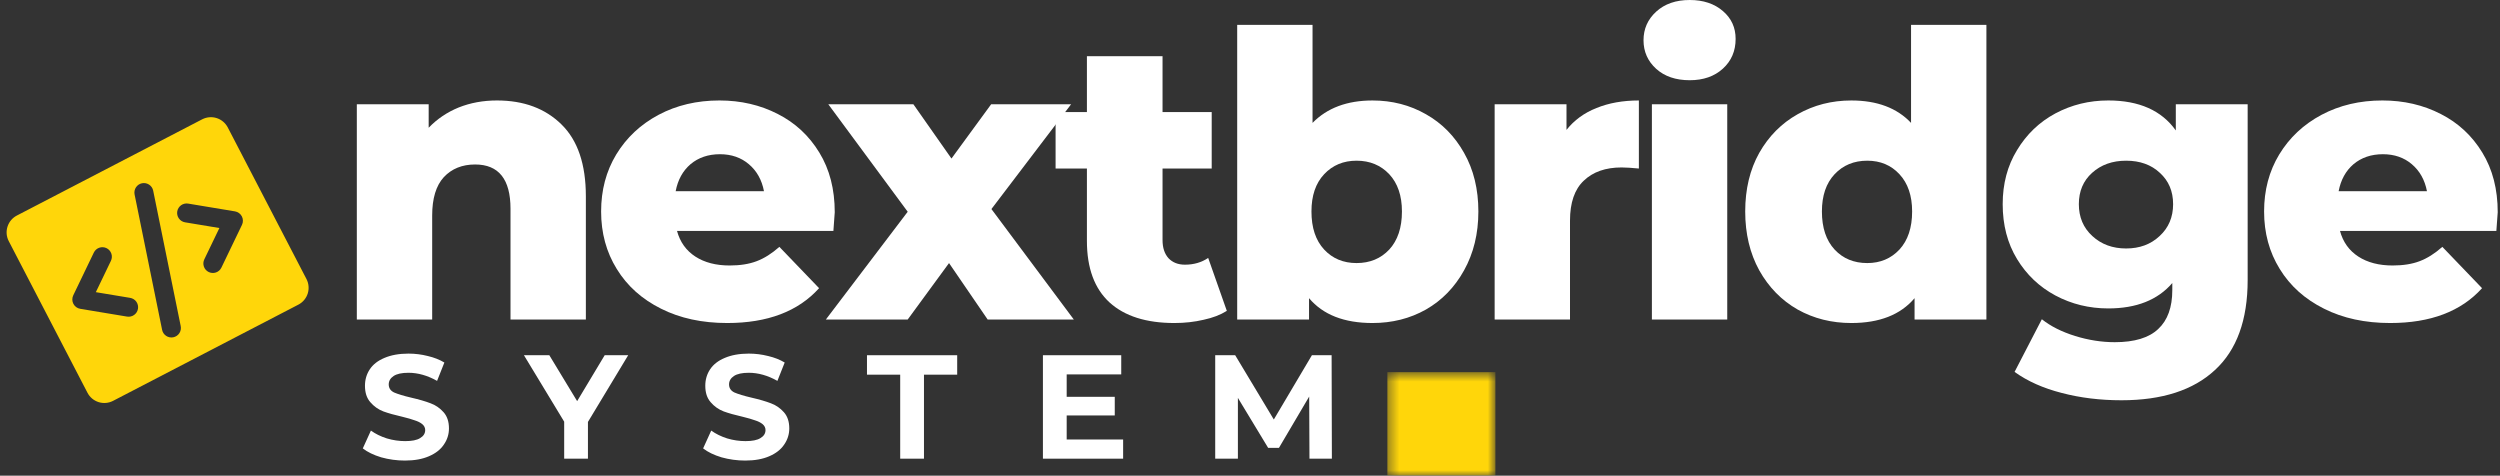 <svg xmlns="http://www.w3.org/2000/svg" width="226" height="43" viewBox="0 0 226 43" fill="none"><rect x="0" y="0" width="226" height="43" fill="#333333" stroke="none"/><path d="M36.606 41.635C35.874 41.635 35.154 41.537 34.458 41.342C33.774 41.134 33.219 40.865 32.797 40.536L33.53 38.924C33.933 39.217 34.415 39.456 34.971 39.633C35.52 39.797 36.075 39.877 36.631 39.877C37.229 39.877 37.681 39.791 37.974 39.608C38.279 39.431 38.438 39.187 38.438 38.876C38.438 38.668 38.346 38.485 38.169 38.338C37.986 38.192 37.76 38.082 37.485 37.997C37.223 37.899 36.857 37.795 36.387 37.679C35.685 37.52 35.105 37.356 34.653 37.191C34.195 37.014 33.805 36.739 33.481 36.361C33.151 35.988 32.993 35.494 32.993 34.871C32.993 34.322 33.139 33.821 33.432 33.382C33.725 32.943 34.165 32.601 34.751 32.356C35.349 32.1 36.075 31.966 36.924 31.966C37.522 31.966 38.108 32.039 38.682 32.186C39.249 32.32 39.744 32.515 40.171 32.772L39.512 34.432C38.645 33.944 37.785 33.699 36.924 33.699C36.319 33.699 35.874 33.797 35.581 33.992C35.288 34.188 35.141 34.444 35.141 34.749C35.141 35.079 35.3 35.323 35.63 35.482C35.972 35.628 36.484 35.787 37.168 35.946C37.882 36.111 38.468 36.281 38.926 36.458C39.378 36.623 39.768 36.892 40.098 37.264C40.421 37.624 40.586 38.113 40.586 38.729C40.586 39.266 40.428 39.755 40.122 40.194C39.829 40.633 39.378 40.988 38.779 41.244C38.193 41.5 37.467 41.635 36.606 41.635Z" fill="white"></path><path d="M53.15 38.143V41.464H51.002V38.119L47.364 32.112H49.659L52.173 36.263L54.664 32.112H56.788L53.15 38.143Z" fill="white"></path><path d="M67.371 41.635C66.639 41.635 65.918 41.537 65.223 41.342C64.539 41.134 63.983 40.865 63.562 40.536L64.295 38.924C64.698 39.217 65.18 39.456 65.735 39.633C66.285 39.797 66.84 39.877 67.396 39.877C67.994 39.877 68.445 39.791 68.739 39.608C69.044 39.431 69.202 39.187 69.202 38.876C69.202 38.668 69.111 38.485 68.934 38.338C68.751 38.192 68.525 38.082 68.25 37.997C67.988 37.899 67.621 37.795 67.151 37.679C66.45 37.52 65.87 37.356 65.418 37.191C64.96 37.014 64.569 36.739 64.246 36.361C63.916 35.988 63.758 35.494 63.758 34.871C63.758 34.322 63.904 33.821 64.197 33.382C64.49 32.943 64.93 32.601 65.516 32.356C66.114 32.1 66.84 31.966 67.689 31.966C68.287 31.966 68.873 32.039 69.447 32.186C70.014 32.32 70.509 32.515 70.936 32.772L70.277 34.432C69.41 33.944 68.549 33.699 67.689 33.699C67.084 33.699 66.639 33.797 66.346 33.992C66.053 34.188 65.906 34.444 65.906 34.749C65.906 35.079 66.065 35.323 66.394 35.482C66.736 35.628 67.249 35.787 67.933 35.946C68.647 36.111 69.233 36.281 69.691 36.458C70.142 36.623 70.533 36.892 70.863 37.264C71.186 37.624 71.351 38.113 71.351 38.729C71.351 39.266 71.192 39.755 70.887 40.194C70.594 40.633 70.142 40.988 69.544 41.244C68.958 41.5 68.232 41.635 67.371 41.635Z" fill="white"></path><path d="M81.378 33.87H78.375V32.112H86.53V33.87H83.527V41.464H81.378V33.87Z" fill="white"></path><path d="M101.531 39.73V41.464H94.28V32.112H101.36V33.846H96.428V35.872H100.774V37.557H96.428V39.73H101.531Z" fill="white"></path><path d="M118.376 41.464L118.351 35.848L115.617 40.487H114.64L111.906 35.97V41.464H109.855V32.112H111.661L115.153 37.923L118.596 32.112H120.378L120.402 41.464H118.376Z" fill="white"></path><mask id="mask0_1089_475" style="mask-type:luminance" maskUnits="userSpaceOnUse" x="125" y="33" width="11" height="10"><path d="M125.418 33.643H135.173V43H125.418V33.643Z" fill="white"></path></mask><g mask="url(#mask0_1089_475)"><path d="M125.418 33.643H135.185V43H125.418V33.643Z" fill="#FFD60A"></path></g><path d="M44.929 9.082C47.352 9.082 49.299 9.808 50.764 11.255C52.229 12.69 52.962 14.856 52.962 17.75V28.884H46.15V18.873C46.15 16.205 45.081 14.869 42.951 14.869C41.779 14.869 40.833 15.253 40.119 16.016C39.417 16.785 39.069 17.939 39.069 19.483V28.884H32.257V9.424H38.752V11.548C39.514 10.755 40.418 10.144 41.462 9.717C42.518 9.296 43.671 9.082 44.929 9.082Z" fill="white"></path><path d="M75.461 19.19C75.461 19.239 75.418 19.801 75.339 20.875H61.202C61.477 21.888 62.032 22.657 62.862 23.195C63.692 23.732 64.724 24 65.963 24C66.903 24 67.721 23.872 68.405 23.61C69.088 23.353 69.772 22.92 70.456 22.316L74.045 26.051C72.153 28.151 69.387 29.201 65.743 29.201C63.479 29.201 61.483 28.774 59.761 27.907C58.034 27.046 56.697 25.85 55.757 24.318C54.811 22.792 54.341 21.058 54.341 19.117C54.341 17.2 54.793 15.479 55.708 13.965C56.636 12.439 57.912 11.243 59.542 10.376C61.165 9.515 62.996 9.082 65.035 9.082C66.97 9.082 68.728 9.491 70.309 10.303C71.884 11.102 73.141 12.268 74.069 13.794C74.997 15.308 75.461 17.109 75.461 19.19ZM65.084 13.941C64.022 13.941 63.137 14.246 62.423 14.844C61.721 15.448 61.275 16.26 61.08 17.286H69.064C68.868 16.26 68.411 15.448 67.697 14.844C66.995 14.246 66.122 13.941 65.084 13.941Z" fill="white"></path><path d="M89.284 28.884L85.792 23.782L82.056 28.884H74.658L82.056 19.142L74.878 9.425H82.569L86.012 14.332L89.601 9.425H96.828L89.625 18.898L97.072 28.884H89.284Z" fill="white"></path><path d="M110.905 28.102C110.331 28.463 109.635 28.731 108.805 28.908C107.975 29.104 107.096 29.201 106.168 29.201C103.629 29.201 101.676 28.585 100.308 27.346C98.941 26.094 98.257 24.239 98.257 21.779V15.235H95.425V10.132H98.257V5.078H105.094V10.132H109.538V15.235H105.094V21.706C105.094 22.389 105.271 22.939 105.631 23.341C106.003 23.732 106.498 23.927 107.12 23.927C107.914 23.927 108.616 23.726 109.22 23.317L110.905 28.102Z" fill="white"></path><path d="M124.074 9.083C125.844 9.083 127.456 9.498 128.908 10.328C130.355 11.146 131.503 12.306 132.351 13.819C133.212 15.333 133.645 17.103 133.645 19.118C133.645 21.12 133.212 22.896 132.351 24.44C131.503 25.973 130.355 27.151 128.908 27.981C127.456 28.799 125.844 29.201 124.074 29.201C121.516 29.201 119.606 28.457 118.336 26.955V28.884H111.842V2.246H118.654V11.109C119.972 9.76 121.779 9.083 124.074 9.083ZM122.633 23.781C123.836 23.781 124.819 23.378 125.588 22.56C126.351 21.73 126.735 20.583 126.735 19.118C126.735 17.689 126.351 16.566 125.588 15.748C124.819 14.936 123.836 14.527 122.633 14.527C121.443 14.527 120.467 14.936 119.704 15.748C118.934 16.566 118.556 17.689 118.556 19.118C118.556 20.583 118.934 21.73 119.704 22.56C120.467 23.378 121.443 23.781 122.633 23.781Z" fill="white"></path><path d="M141.611 11.743C142.306 10.864 143.21 10.205 144.321 9.766C145.426 9.314 146.701 9.082 148.154 9.082V15.235C147.519 15.174 146.994 15.137 146.591 15.137C145.139 15.137 144.003 15.54 143.173 16.334C142.343 17.115 141.928 18.323 141.928 19.947V28.884H135.116V9.424H141.611V11.743Z" fill="white"></path><path d="M149.331 9.425H156.143V28.884H149.331V9.425ZM152.749 7.252C151.492 7.252 150.485 6.91 149.722 6.226C148.953 5.53 148.574 4.663 148.574 3.638C148.574 2.613 148.953 1.752 149.722 1.05C150.485 0.354 151.492 0 152.749 0C153.983 0 154.984 0.336 155.753 1.001C156.516 1.654 156.9 2.49 156.9 3.516C156.9 4.609 156.516 5.506 155.753 6.202C154.984 6.904 153.983 7.252 152.749 7.252Z" fill="white"></path><path d="M179.571 2.246V28.884H173.076V26.955C171.806 28.457 169.902 29.201 167.363 29.201C165.586 29.201 163.969 28.799 162.504 27.981C161.051 27.151 159.897 25.973 159.037 24.44C158.188 22.896 157.767 21.12 157.767 19.118C157.767 17.103 158.188 15.333 159.037 13.819C159.897 12.306 161.051 11.146 162.504 10.328C163.969 9.498 165.586 9.083 167.363 9.083C169.688 9.083 171.489 9.76 172.759 11.109V2.246H179.571ZM168.803 23.781C169.975 23.781 170.94 23.378 171.709 22.56C172.472 21.73 172.856 20.583 172.856 19.118C172.856 17.689 172.472 16.566 171.709 15.748C170.958 14.936 169.987 14.527 168.803 14.527C167.595 14.527 166.612 14.936 165.849 15.748C165.08 16.566 164.701 17.689 164.701 19.118C164.701 20.583 165.08 21.73 165.849 22.56C166.612 23.378 167.595 23.781 168.803 23.781Z" fill="white"></path><path d="M203.188 9.424V25.319C203.188 28.932 202.199 31.642 200.234 33.449C198.281 35.268 195.46 36.184 191.786 36.184C189.863 36.184 188.062 35.964 186.39 35.525C184.711 35.097 183.289 34.463 182.117 33.62L184.583 28.859C185.377 29.494 186.378 29.994 187.586 30.373C188.789 30.745 189.985 30.934 191.175 30.934C192.964 30.934 194.276 30.532 195.106 29.738C195.949 28.957 196.376 27.785 196.376 26.222V25.587C195.058 27.119 193.129 27.882 190.589 27.882C188.862 27.882 187.269 27.492 185.804 26.71C184.351 25.929 183.197 24.83 182.337 23.414C181.47 21.986 181.043 20.332 181.043 18.458C181.043 16.62 181.47 14.991 182.337 13.575C183.197 12.146 184.351 11.035 185.804 10.254C187.269 9.473 188.862 9.082 190.589 9.082C193.373 9.082 195.406 9.985 196.693 11.792V9.424H203.188ZM192.201 22.462C193.422 22.462 194.429 22.09 195.228 21.339C196.04 20.594 196.449 19.63 196.449 18.458C196.449 17.286 196.046 16.346 195.253 15.626C194.472 14.893 193.452 14.527 192.201 14.527C190.962 14.527 189.936 14.893 189.124 15.626C188.325 16.346 187.928 17.286 187.928 18.458C187.928 19.63 188.331 20.594 189.149 21.339C189.961 22.09 190.98 22.462 192.201 22.462Z" fill="white"></path><path d="M225.794 19.19C225.794 19.239 225.751 19.801 225.671 20.875H211.535C211.809 21.888 212.365 22.657 213.195 23.195C214.025 23.732 215.057 24 216.296 24C217.236 24 218.054 23.872 218.737 23.61C219.421 23.353 220.105 22.92 220.788 22.316L224.377 26.051C222.485 28.151 219.72 29.201 216.076 29.201C213.811 29.201 211.815 28.774 210.094 27.907C208.367 27.046 207.03 25.85 206.09 24.318C205.144 22.792 204.674 21.058 204.674 19.117C204.674 17.2 205.125 15.479 206.041 13.965C206.969 12.439 208.244 11.243 209.874 10.376C211.498 9.515 213.329 9.082 215.368 9.082C217.303 9.082 219.061 9.491 220.642 10.303C222.217 11.102 223.474 12.268 224.402 13.794C225.33 15.308 225.794 17.109 225.794 19.19ZM215.417 13.941C214.355 13.941 213.469 14.246 212.755 14.844C212.053 15.448 211.608 16.26 211.412 17.286H219.397C219.201 16.26 218.743 15.448 218.029 14.844C217.327 14.246 216.454 13.941 215.417 13.941Z" fill="white"></path><path d="M18.276 10.787L1.523 19.485C1.119 19.694 0.815 20.056 0.678 20.49C0.54 20.924 0.581 21.395 0.791 21.798L7.907 35.505C8.117 35.909 8.478 36.213 8.912 36.351C9.346 36.488 9.817 36.447 10.22 36.238L26.973 27.54C27.377 27.33 27.681 26.969 27.819 26.535C27.956 26.101 27.915 25.63 27.706 25.226L20.59 11.52C20.38 11.116 20.018 10.812 19.584 10.674C19.151 10.537 18.68 10.578 18.276 10.787ZM11.767 26.927C11.992 26.965 12.192 27.089 12.325 27.274C12.457 27.46 12.51 27.69 12.473 27.914C12.436 28.139 12.311 28.339 12.126 28.471C11.941 28.604 11.711 28.657 11.486 28.62L7.254 27.917C7.123 27.895 6.998 27.843 6.89 27.765C6.783 27.686 6.695 27.584 6.633 27.466C6.572 27.348 6.539 27.217 6.537 27.084C6.535 26.95 6.564 26.819 6.622 26.698L8.482 22.833C8.58 22.628 8.756 22.47 8.971 22.395C9.186 22.32 9.422 22.333 9.627 22.431C9.832 22.53 9.989 22.706 10.064 22.921C10.14 23.136 10.127 23.372 10.028 23.577L8.664 26.412L11.767 26.927ZM13.845 17.221L16.333 29.463C16.358 29.574 16.36 29.689 16.34 29.802C16.32 29.914 16.278 30.021 16.216 30.117C16.154 30.212 16.073 30.295 15.979 30.359C15.884 30.423 15.778 30.468 15.666 30.491C15.555 30.513 15.44 30.514 15.328 30.491C15.216 30.469 15.11 30.424 15.015 30.36C14.921 30.297 14.84 30.214 14.777 30.119C14.715 30.023 14.672 29.916 14.652 29.804L12.163 17.562C12.123 17.341 12.171 17.113 12.296 16.927C12.422 16.741 12.616 16.611 12.836 16.567C13.057 16.522 13.286 16.565 13.474 16.688C13.663 16.81 13.796 17.001 13.845 17.221ZM21.875 20.326L20.015 24.192C19.916 24.397 19.74 24.555 19.525 24.63C19.311 24.705 19.075 24.692 18.87 24.593C18.665 24.495 18.507 24.319 18.432 24.104C18.357 23.889 18.37 23.653 18.468 23.448L19.833 20.613L16.729 20.098C16.618 20.079 16.511 20.039 16.416 19.979C16.32 19.92 16.237 19.842 16.172 19.75C16.106 19.659 16.059 19.555 16.034 19.445C16.008 19.335 16.005 19.222 16.023 19.111C16.042 18.999 16.082 18.893 16.142 18.797C16.201 18.702 16.279 18.619 16.371 18.553C16.462 18.488 16.566 18.441 16.676 18.415C16.785 18.39 16.899 18.386 17.01 18.405L21.242 19.108C21.374 19.13 21.498 19.182 21.606 19.26C21.714 19.338 21.802 19.441 21.863 19.559C21.924 19.677 21.957 19.808 21.959 19.941C21.962 20.075 21.933 20.206 21.875 20.326Z" fill="#FFD60A"></path></svg>